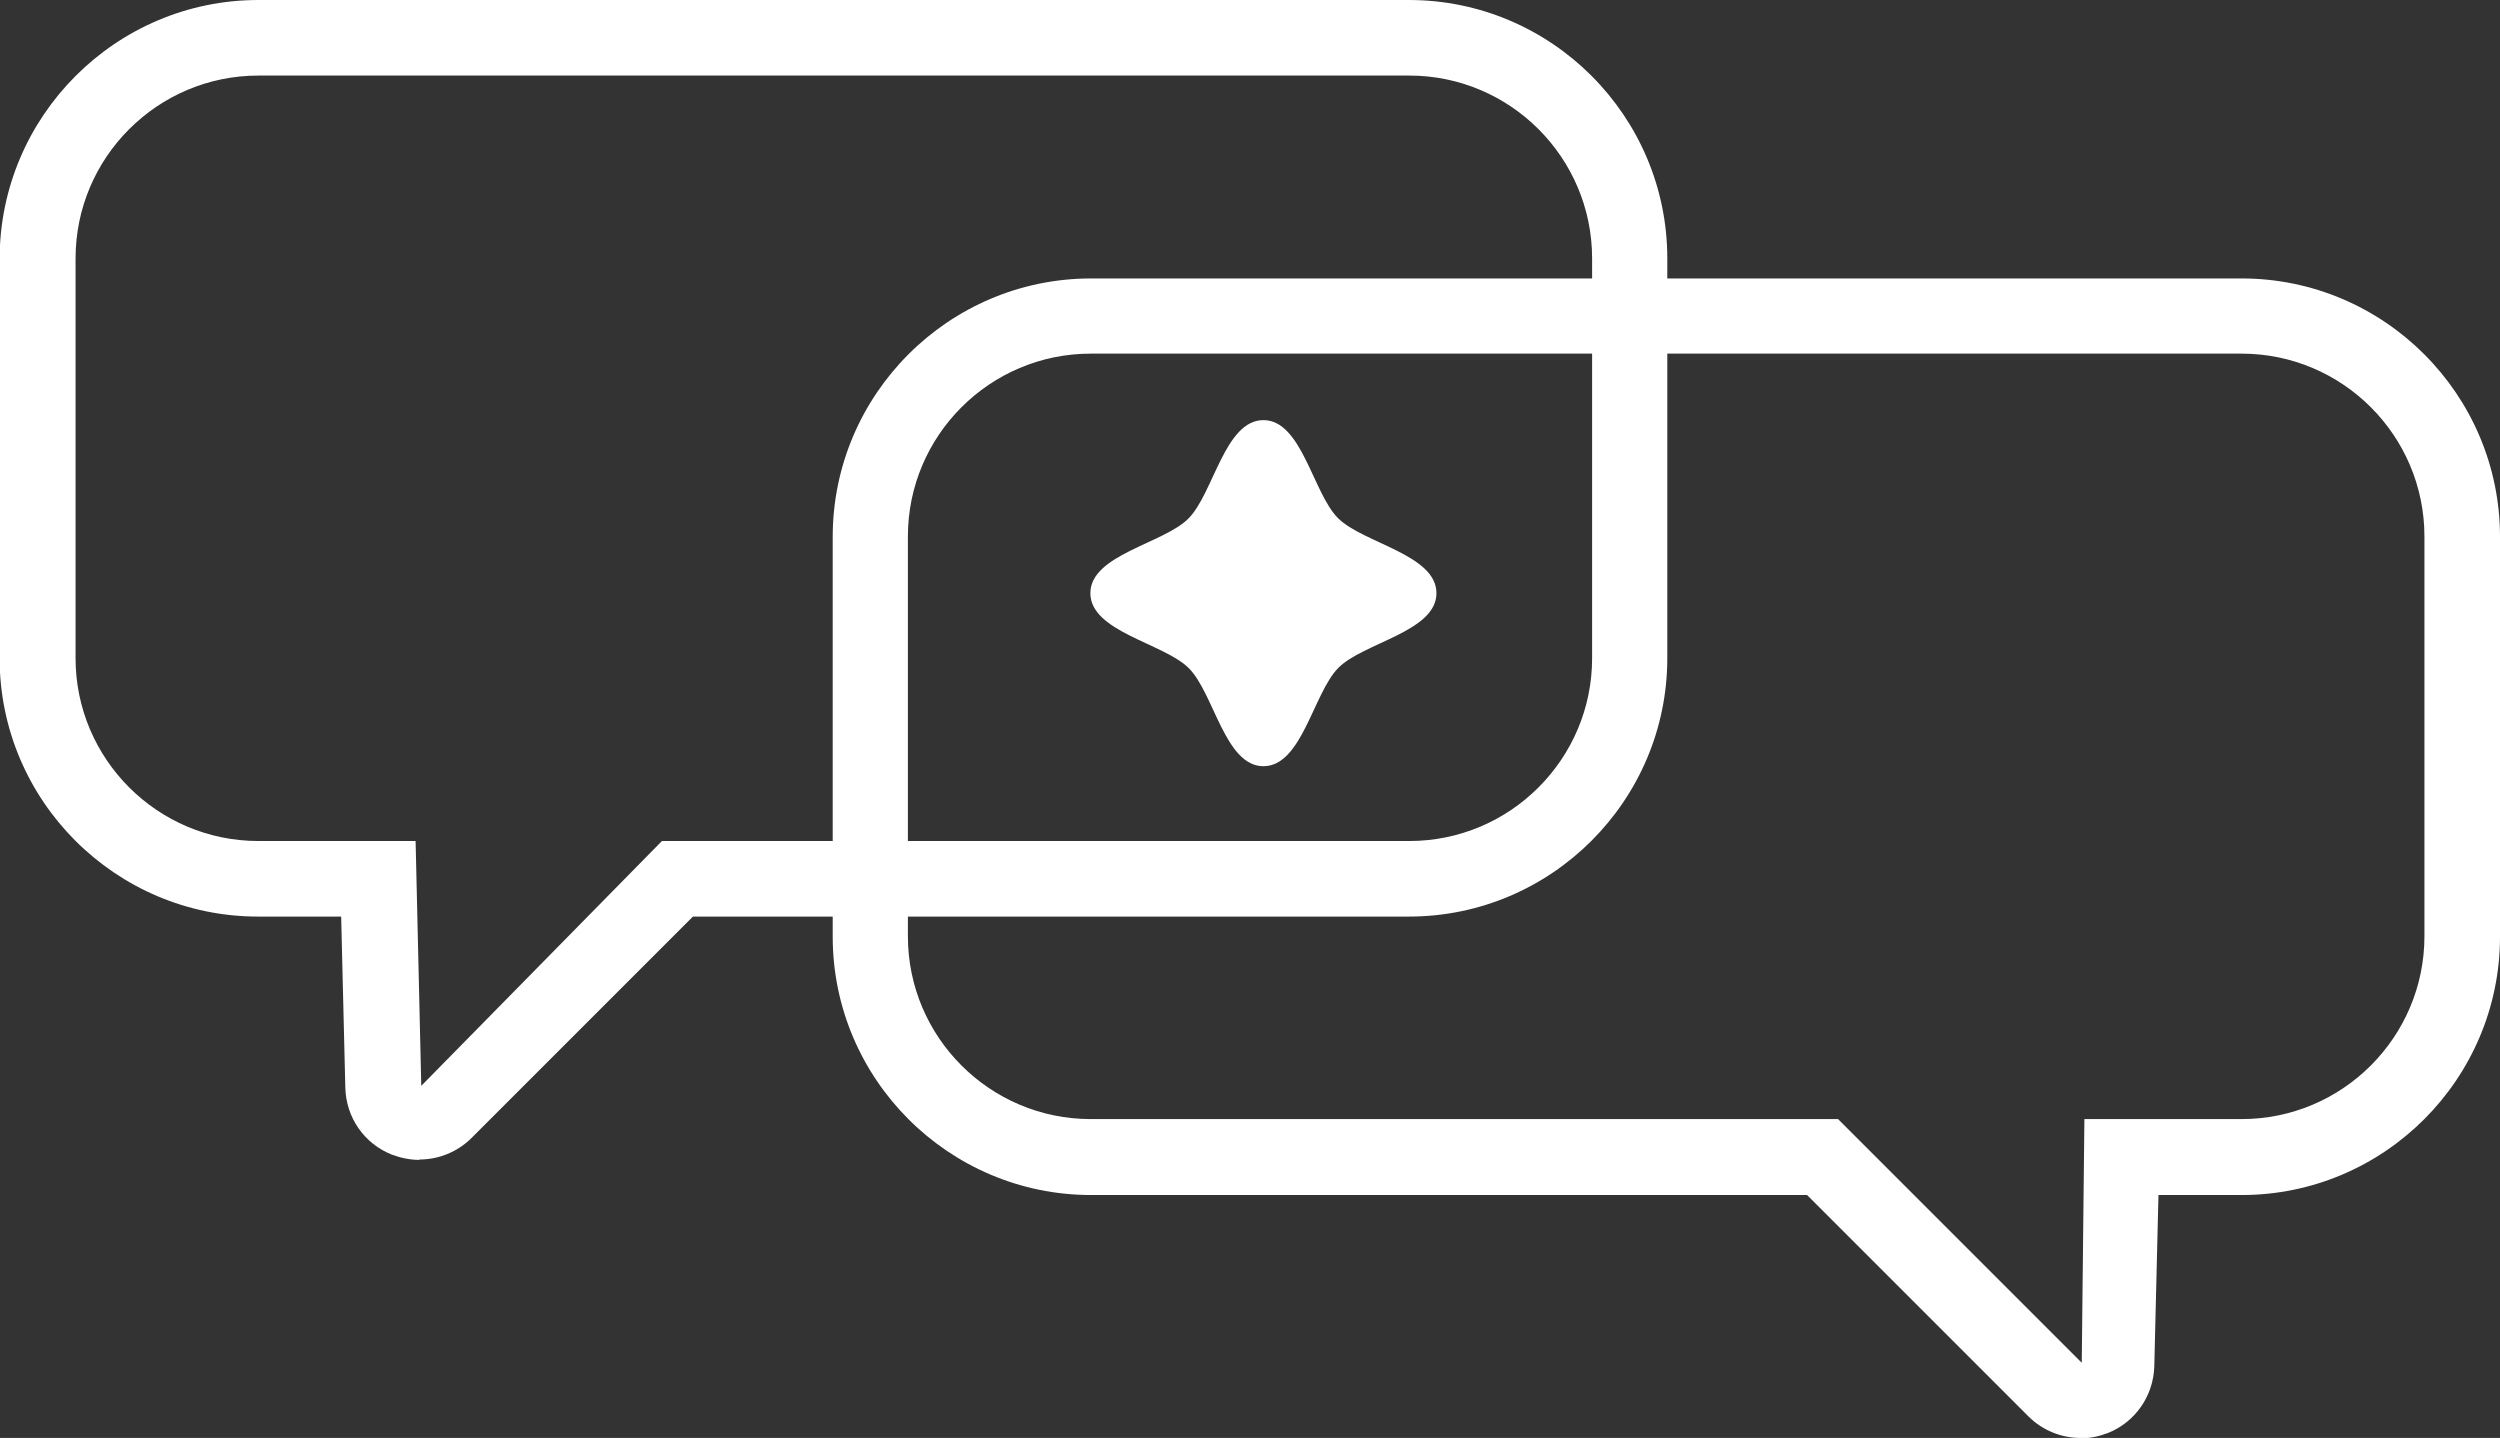 <?xml version="1.0" encoding="UTF-8"?> <svg xmlns="http://www.w3.org/2000/svg" id="Layer_2" data-name="Layer 2" viewBox="0 0 66.17 38.06"><rect x="0" y="0" width="66.17" height="38.06" fill="#333333" stroke="none"/> <defs> <style> .cls-1 { fill: #fff; stroke-width: 0px; } </style> </defs> <g id="Region._Fill" data-name="Region. Fill"> <g> <path class="cls-1" d="M38.02,15.7c0,1.02-1.94,1.31-2.6,1.98s-.96,2.6-1.98,2.6-1.31-1.94-1.98-2.6-2.6-.96-2.6-1.98,1.94-1.31,2.6-1.98.96-2.6,1.98-2.6,1.31,1.94,1.98,2.6,2.6.96,2.6,1.98Z"></path> <path class="cls-1" d="M11.1,30.7c-.24,0-.49-.05-.73-.14-.73-.29-1.21-.98-1.23-1.77l-.11-4.53h-2.2c-3.77,0-6.84-3.07-6.84-6.84V6.84C0,3.07,3.07,0,6.84,0h30.45c3.77,0,6.84,3.07,6.84,6.84v10.58c0,3.77-3.07,6.84-6.84,6.84h-18.95l-5.86,5.86c-.37.37-.87.57-1.38.57ZM6.84,2c-2.67,0-4.84,2.17-4.84,4.84v10.58c0,2.67,2.17,4.84,4.84,4.84h4.16l.15,6.48,6.37-6.48h19.78c2.67,0,4.84-2.17,4.84-4.84V6.84c0-2.67-2.17-4.84-4.84-4.84H6.84Z"></path> <path class="cls-1" d="M55.07,38.06c-.51,0-1.01-.2-1.38-.57l-5.86-5.86h-18.95c-3.77,0-6.84-3.07-6.84-6.84v-10.58c0-3.77,3.07-6.84,6.84-6.84h30.45c3.77,0,6.84,3.07,6.84,6.84v10.58c0,3.77-3.07,6.84-6.84,6.84h-2.2l-.11,4.53c-.02.78-.5,1.48-1.23,1.77-.24.09-.48.14-.73.14ZM28.87,9.36c-2.67,0-4.84,2.17-4.84,4.84v10.58c0,2.67,2.17,4.84,4.84,4.84h19.78l6.45,6.45.07-6.45h4.16c2.67,0,4.84-2.17,4.84-4.84v-10.58c0-2.67-2.17-4.84-4.84-4.84h-30.45Z"></path> </g> </g> </svg> 